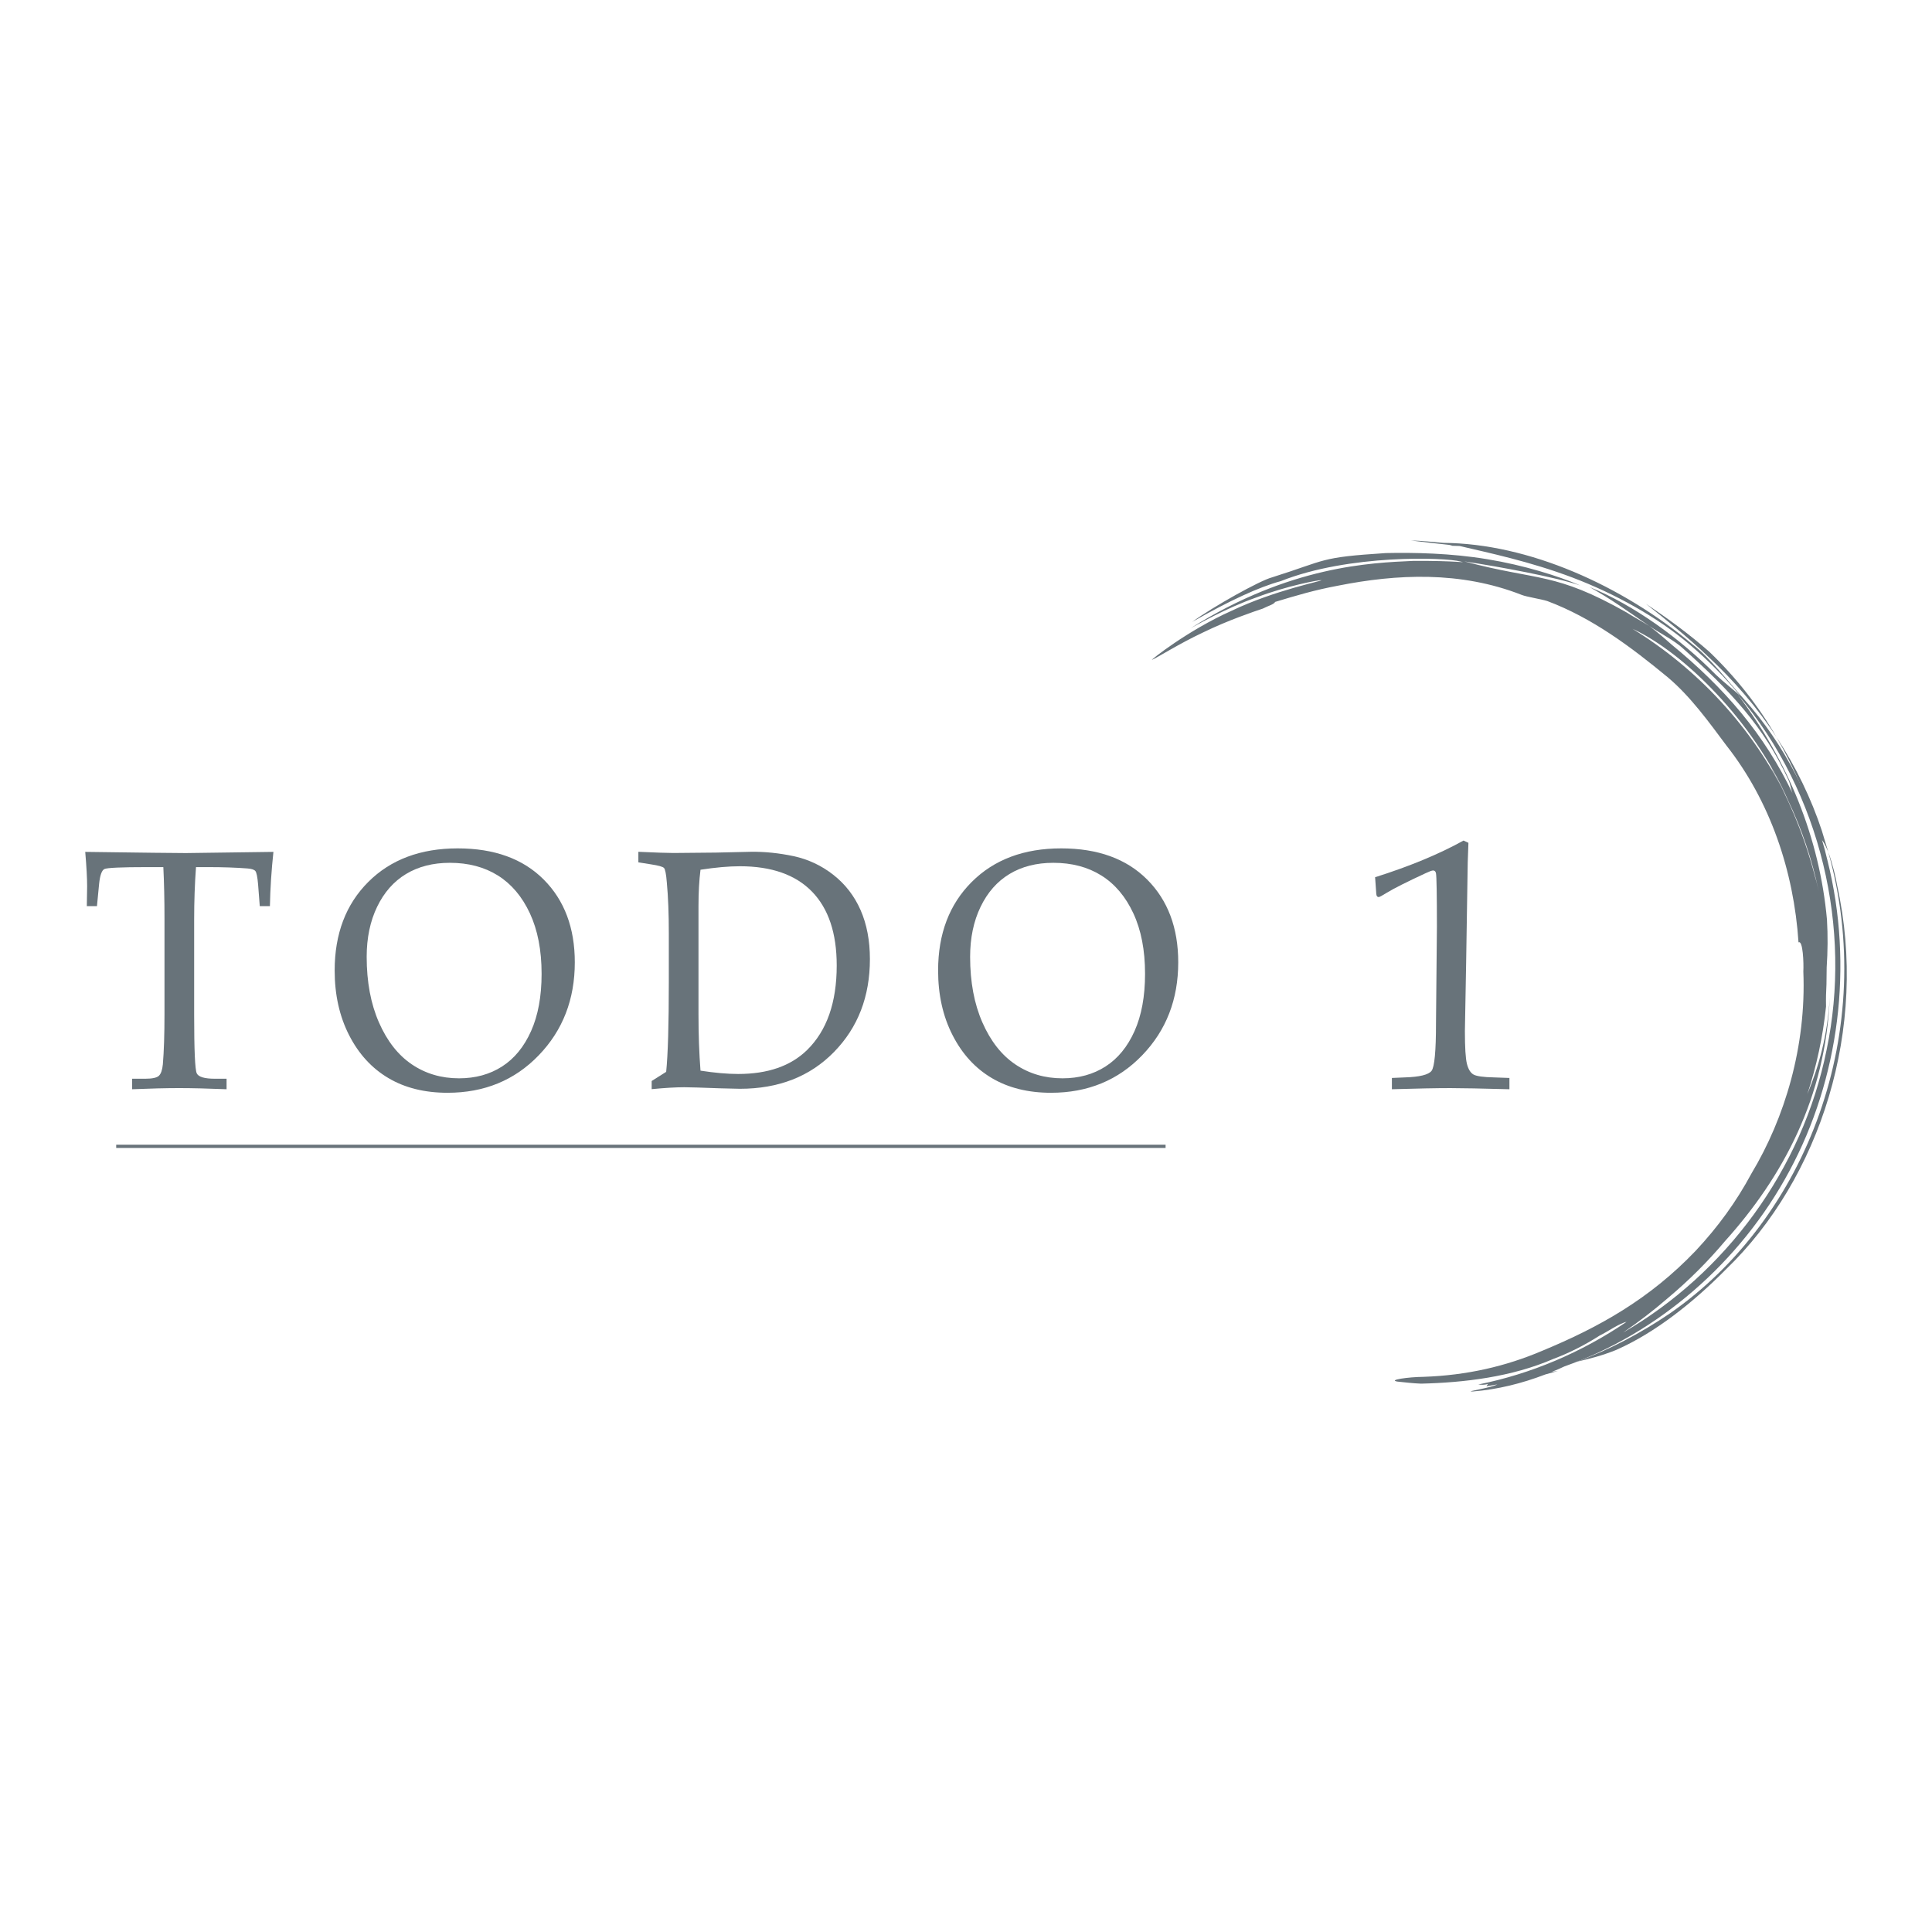 <?xml version="1.0" encoding="utf-8"?>
<!-- Generator: Adobe Illustrator 13.0.0, SVG Export Plug-In . SVG Version: 6.00 Build 14948)  -->
<!DOCTYPE svg PUBLIC "-//W3C//DTD SVG 1.0//EN" "http://www.w3.org/TR/2001/REC-SVG-20010904/DTD/svg10.dtd">
<svg version="1.0" id="Layer_1" xmlns="http://www.w3.org/2000/svg" xmlns:xlink="http://www.w3.org/1999/xlink" x="0px" y="0px"
	 width="192.756px" height="192.756px" viewBox="0 0 192.756 192.756" enable-background="new 0 0 192.756 192.756"
	 xml:space="preserve">
<g>
	<polygon fill-rule="evenodd" clip-rule="evenodd" fill="#FFFFFF" points="0,0 192.756,0 192.756,192.756 0,192.756 0,0 	"/>
	<path fill-rule="evenodd" clip-rule="evenodd" fill="#68737A" d="M19.555,86.511c-0.123,1.665-0.184,3.417-0.184,5.258v9.483
		c0,3.528,0.087,5.471,0.259,5.833c0.17,0.358,0.77,0.54,1.799,0.54h1.176v1.049c-1.857-0.074-3.435-0.114-4.728-0.114
		c-1.308,0-2.873,0.04-4.698,0.114v-1.049h1.326c0.686,0,1.133-0.098,1.343-0.29c0.21-0.196,0.342-0.574,0.399-1.14
		c0.109-1.299,0.164-2.974,0.164-5.024v-9.503c0-1.874-0.038-3.592-0.115-5.156h-1.607c-2.583,0-4.006,0.065-4.271,0.191
		c-0.265,0.128-0.441,0.621-0.53,1.484l-0.214,2.219H8.662l0.032-1.975c0-0.796-0.062-1.942-0.19-3.438
		c5.694,0.078,9.04,0.118,10.039,0.118l8.737-0.118c-0.202,1.871-0.317,3.677-0.351,5.413h-1.012l-0.167-2.169
		c-0.065-0.752-0.157-1.197-0.273-1.334c-0.116-0.139-0.373-0.223-0.771-0.256c-1.146-0.089-2.456-0.134-3.925-0.134H19.555
		L19.555,86.511z"/>
	<path fill-rule="evenodd" clip-rule="evenodd" fill="#68737A" d="M33.39,96.827c0-3.656,1.117-6.6,3.352-8.834
		c2.236-2.234,5.211-3.35,8.923-3.35c3.649,0,6.51,1.035,8.579,3.107c2.068,2.072,3.104,4.826,3.104,8.26
		c0,3.701-1.201,6.795-3.604,9.283c-2.4,2.489-5.431,3.733-9.091,3.733c-2.286,0-4.255-0.488-5.904-1.467
		c-1.654-0.977-2.96-2.403-3.921-4.283C33.87,101.4,33.39,99.248,33.39,96.827L33.39,96.827L33.39,96.827z M36.584,95.46
		c0,2.508,0.408,4.693,1.226,6.554c0.816,1.858,1.911,3.255,3.283,4.181c1.372,0.927,2.942,1.389,4.707,1.389
		c1.634,0,3.065-0.393,4.292-1.181c1.23-0.789,2.194-1.966,2.893-3.531c0.7-1.563,1.05-3.47,1.05-5.714
		c0-2.353-0.39-4.364-1.167-6.035c-0.777-1.671-1.843-2.929-3.191-3.774c-1.351-0.844-2.947-1.266-4.793-1.266
		c-1.688,0-3.146,0.374-4.375,1.117c-1.229,0.743-2.189,1.834-2.884,3.273C36.931,91.909,36.584,93.574,36.584,95.46L36.584,95.46z"
		/>
	<path fill-rule="evenodd" clip-rule="evenodd" fill="#68737A" d="M66.464,106.939c0.176-1.713,0.264-4.711,0.264-8.99v-4.812
		c0-1.968-0.065-3.666-0.199-5.092c-0.065-0.83-0.161-1.312-0.279-1.443c-0.123-0.134-0.557-0.253-1.304-0.366l-1.256-0.2v-1.052
		c1.738,0.079,2.906,0.119,3.505,0.119l4.25-0.04l3.456-0.079c1.384-0.021,2.806,0.125,4.268,0.433
		c1.46,0.312,2.788,0.934,3.977,1.867c1.189,0.934,2.096,2.109,2.715,3.518c0.618,1.41,0.929,3.038,0.929,4.886
		c0,3.739-1.193,6.83-3.587,9.274c-2.391,2.444-5.519,3.666-9.384,3.666l-1.942-0.046c-1.907-0.071-3.107-0.108-3.606-0.108
		c-0.851,0-1.937,0.064-3.254,0.192v-0.815L66.464,106.939L66.464,106.939L66.464,106.939z M69.889,106.819
		c1.418,0.22,2.672,0.332,3.758,0.332c2.951,0,5.241-0.794,6.87-2.384c1.973-1.931,2.962-4.744,2.962-8.443
		c0-3.221-0.823-5.676-2.462-7.364c-1.642-1.689-4.043-2.534-7.203-2.534c-1.109,0-2.417,0.116-3.925,0.348
		c-0.135,1.061-0.201,2.264-0.201,3.608v10.826C69.688,103.206,69.754,105.076,69.889,106.819L69.889,106.819z"/>
	<path fill-rule="evenodd" clip-rule="evenodd" fill="#68737A" d="M93.595,96.827c0-3.656,1.119-6.6,3.354-8.834
		s5.208-3.35,8.925-3.35c3.648,0,6.509,1.035,8.577,3.107s3.102,4.826,3.102,8.26c0,3.701-1.2,6.795-3.603,9.283
		c-2.4,2.489-5.43,3.733-9.089,3.733c-2.287,0-4.255-0.488-5.908-1.467c-1.652-0.977-2.958-2.403-3.917-4.283
		C94.074,101.4,93.595,99.248,93.595,96.827L93.595,96.827L93.595,96.827z M96.789,95.46c0,2.508,0.408,4.693,1.227,6.554
		c0.815,1.858,1.911,3.255,3.284,4.181c1.373,0.927,2.94,1.389,4.707,1.389c1.634,0,3.063-0.393,4.291-1.181
		c1.231-0.789,2.194-1.966,2.895-3.531c0.699-1.563,1.049-3.47,1.049-5.714c0-2.353-0.388-4.364-1.167-6.035
		c-0.777-1.671-1.842-2.929-3.192-3.774c-1.348-0.844-2.945-1.266-4.79-1.266c-1.69,0-3.149,0.374-4.377,1.117
		s-2.189,1.834-2.883,3.273C97.14,91.909,96.789,93.574,96.789,95.46L96.789,95.46z"/>
	<path fill-rule="evenodd" clip-rule="evenodd" fill="#68737A" d="M138.869,108.674v-1.126l1.289-0.055
		c1.484-0.045,2.372-0.266,2.669-0.655c0.297-0.393,0.443-1.981,0.443-4.764l0.091-9.613c0-3.221-0.033-4.994-0.091-5.319
		c-0.032-0.196-0.13-0.294-0.29-0.294c-0.116,0-0.368,0.093-0.759,0.277c-1.869,0.868-3.146,1.509-3.829,1.926
		c-0.477,0.299-0.759,0.45-0.839,0.45c-0.135,0-0.218-0.097-0.239-0.295l-0.12-1.685c3.441-1.086,6.384-2.306,8.821-3.658
		l0.49,0.226l-0.07,1.959l-0.158,10l-0.124,6.825c0,1.64,0.068,2.724,0.2,3.256c0.133,0.531,0.345,0.885,0.634,1.063
		c0.287,0.179,0.988,0.281,2.1,0.302l1.509,0.055v1.126c-2.773-0.074-4.738-0.114-5.898-0.114
		C143.363,108.56,141.424,108.6,138.869,108.674L138.869,108.674z"/>
	
		<line fill="none" stroke="#68737A" stroke-width="0.322" stroke-miterlimit="2.613" x1="11.593" y1="114.37" x2="116.291" y2="114.37"/>
	<path fill-rule="evenodd" clip-rule="evenodd" fill="#68737A" d="M142.029,137.367c4.303-0.15,8.17-1.036,11.833-2.595
		c5.682-2.351,10.727-5.173,15.317-9.983c2.239-2.395,4.046-4.884,5.566-7.712c3.324-5.528,5.48-12.689,5.174-20.157
		c0.046-0.799-0.036-3.167-0.481-2.895c-0.468-7.133-2.839-14.114-7.187-19.638c-1.752-2.345-3.569-4.88-5.84-6.8
		c-3.697-3.054-7.566-5.949-12.037-7.62c-0.635-0.203-2.062-0.413-2.569-0.62c-6.106-2.389-12.443-2.082-18.325-0.911
		c-2.338,0.436-4.094,0.963-6.257,1.616c-0.135,0.257-0.662,0.375-1.235,0.669c-0.812,0.268-3.476,1.167-5.924,2.363
		c-2.467,1.153-4.689,2.587-5.126,2.742c-0.22,0.096,3.536-2.925,7.94-4.889c4.35-2.079,9.145-2.985,8.95-3.052
		c-0.229-0.034-3.406,0.55-6.488,1.725c-3.113,1.094-6.038,2.811-6.531,3.053c9.924-6.226,17.955-6.506,22.159-6.701
		c4.35-0.034,5.527,0.24,4.747,0.062c-1.516-0.425-11.143-0.743-17.936,1.957c-2.167,0.59-5.095,1.935-8.836,4.068
		c2.067-1.505,6.739-4.126,7.982-4.45c5.532-1.747,4.655-1.99,11.342-2.42c2.749-0.06,6.51,0.005,10.137,0.616
		c3.625,0.591,7.081,1.674,9.278,2.624c-2.405-0.829-8.068-1.876-11.577-2.407c7.43,1.978,8.985,1.017,16.208,5.106
		c0.645,0.423,1.44,0.829,2.256,1.35c0.732,0.562,1.396,1.12,2.214,1.848c5.229,4.287,9.27,8.926,12.141,15.003
		c-0.275-0.507-0.235-0.936-0.479-1.478c-2.416-5.332-5.942-9.042-10.494-13.113c-0.861-0.821-2.362-1.559-3.381-2.261
		c-2.073-1.423-3.901-2.743-5.982-3.898c4.396,1.78,9.017,5.108,12.605,8.747c0.769,0.731,1.798,1.536,2.427,2.099
		c-1.515-1.844-3.208-3.551-5.041-5.107c-3.207-2.73-7.497-5.098-11.705-6.691c-4.224-1.597-8.322-2.455-11.247-3.143
		c-0.179-0.005-0.357-0.01-0.713-0.021c-0.087-0.035-0.209-0.065-0.342-0.092c-1.157-0.12-2.538-0.277-3.797-0.437
		c1.074,0.016,2.144,0.153,3.212,0.239c8.509,0.048,17.851,4.241,24.899,10.144c1.648,1.239,3.751,3.935,5.109,5.444
		c4.024,4.467,6.97,10.244,8.333,16.101c2.643,10.537,1.15,21.807-3.796,30.976c-4.922,9.19-13.169,16.22-22.447,19.499
		c-0.41,0.203-0.835,0.376-1.255,0.541l0.599-0.086l-1.244,0.346c-2.354,0.903-4.785,1.505-7.23,1.699
		c-1.005,0.038,1.737-0.333,2.432-0.704c-0.544,0.093-1.087,0.189-1.087,0.189s0.08-0.122,0.161-0.243
		c-0.401,0.137-0.667,0.079-0.975,0.063c5.257-1.052,10.307-3.201,14.789-6.246c-0.672,0.118-1.976,1.037-2.664,1.356
		c-1.5,0.965-3.104,1.77-4.628,2.336c-4.178,1.812-8.917,2.366-13.203,2.469c-0.8-0.03-1.593-0.126-2.357-0.206
		C138.436,137.681,140.479,137.383,142.029,137.367L142.029,137.367L142.029,137.367z M182.277,91.749
		c0.093,1.604,0.079,3.157-0.029,4.765l-0.021,1.687c-0.04,0.696-0.062,1.442-0.044,2.22c-0.308,2.994-0.94,5.928-1.867,8.748
		c1.145-2.76,2.02-5.839,2.238-9.657c-0.402,9.929-4.646,17.873-10.454,24.32c-1.703,2.024-3.6,3.92-5.688,5.67
		c-1.45,1.254-2.945,2.4-4.476,3.447c10.133-5.851,17.892-16.191,20.311-28.239c2.509-11.958-0.47-25.507-8.889-35.438
		C178.404,75.938,181.54,83.606,182.277,91.749L182.277,91.749L182.277,91.749z M181.448,88.907
		c-0.655-3.162-1.693-6.211-3.054-9.059c-3.449-7.935-10.481-14.792-15.515-17.11c6.363,3.911,12.001,9.786,15.515,17.11
		c-1.668-3.476-2.093-3.855-1.211-2.374c0.799,1.515,2.648,5.082,3.931,10.097C181.193,87.795,181.307,88.291,181.448,88.907
		L181.448,88.907z"/>
	<path fill-rule="evenodd" clip-rule="evenodd" fill="#68737A" d="M166.604,131.039c-2.917,1.979-6.065,3.647-9.301,4.82
		c1.304-0.297,2.469-0.585,3.938-1.173c3.915-1.722,7.749-4.789,10.936-8.02c9.443-9.099,14.271-24.095,11.115-38.32
		c-0.102-0.706-0.48-2.248-0.89-3.358C187.385,102.697,180.366,121.509,166.604,131.039L166.604,131.039z"/>
	<path fill-rule="evenodd" clip-rule="evenodd" fill="#68737A" d="M170.532,65.021c-2.021-1.775-4.184-3.355-6.315-4.772
		c1.835,1.443,4.294,3.413,6.124,5.184c2.617,2.428,4.985,5.15,6.904,8.12C175.477,70.481,173.237,67.613,170.532,65.021
		L170.532,65.021z"/>
	<path fill-rule="evenodd" clip-rule="evenodd" fill="#68737A" d="M182.402,84.989l-0.635-2.107
		c-1.061-3.218-2.594-6.379-4.522-9.33c1.872,3.233,3.312,6.63,4.327,10.186C181.775,83.658,182.084,84.218,182.402,84.989
		L182.402,84.989z"/>
</g>
</svg>
